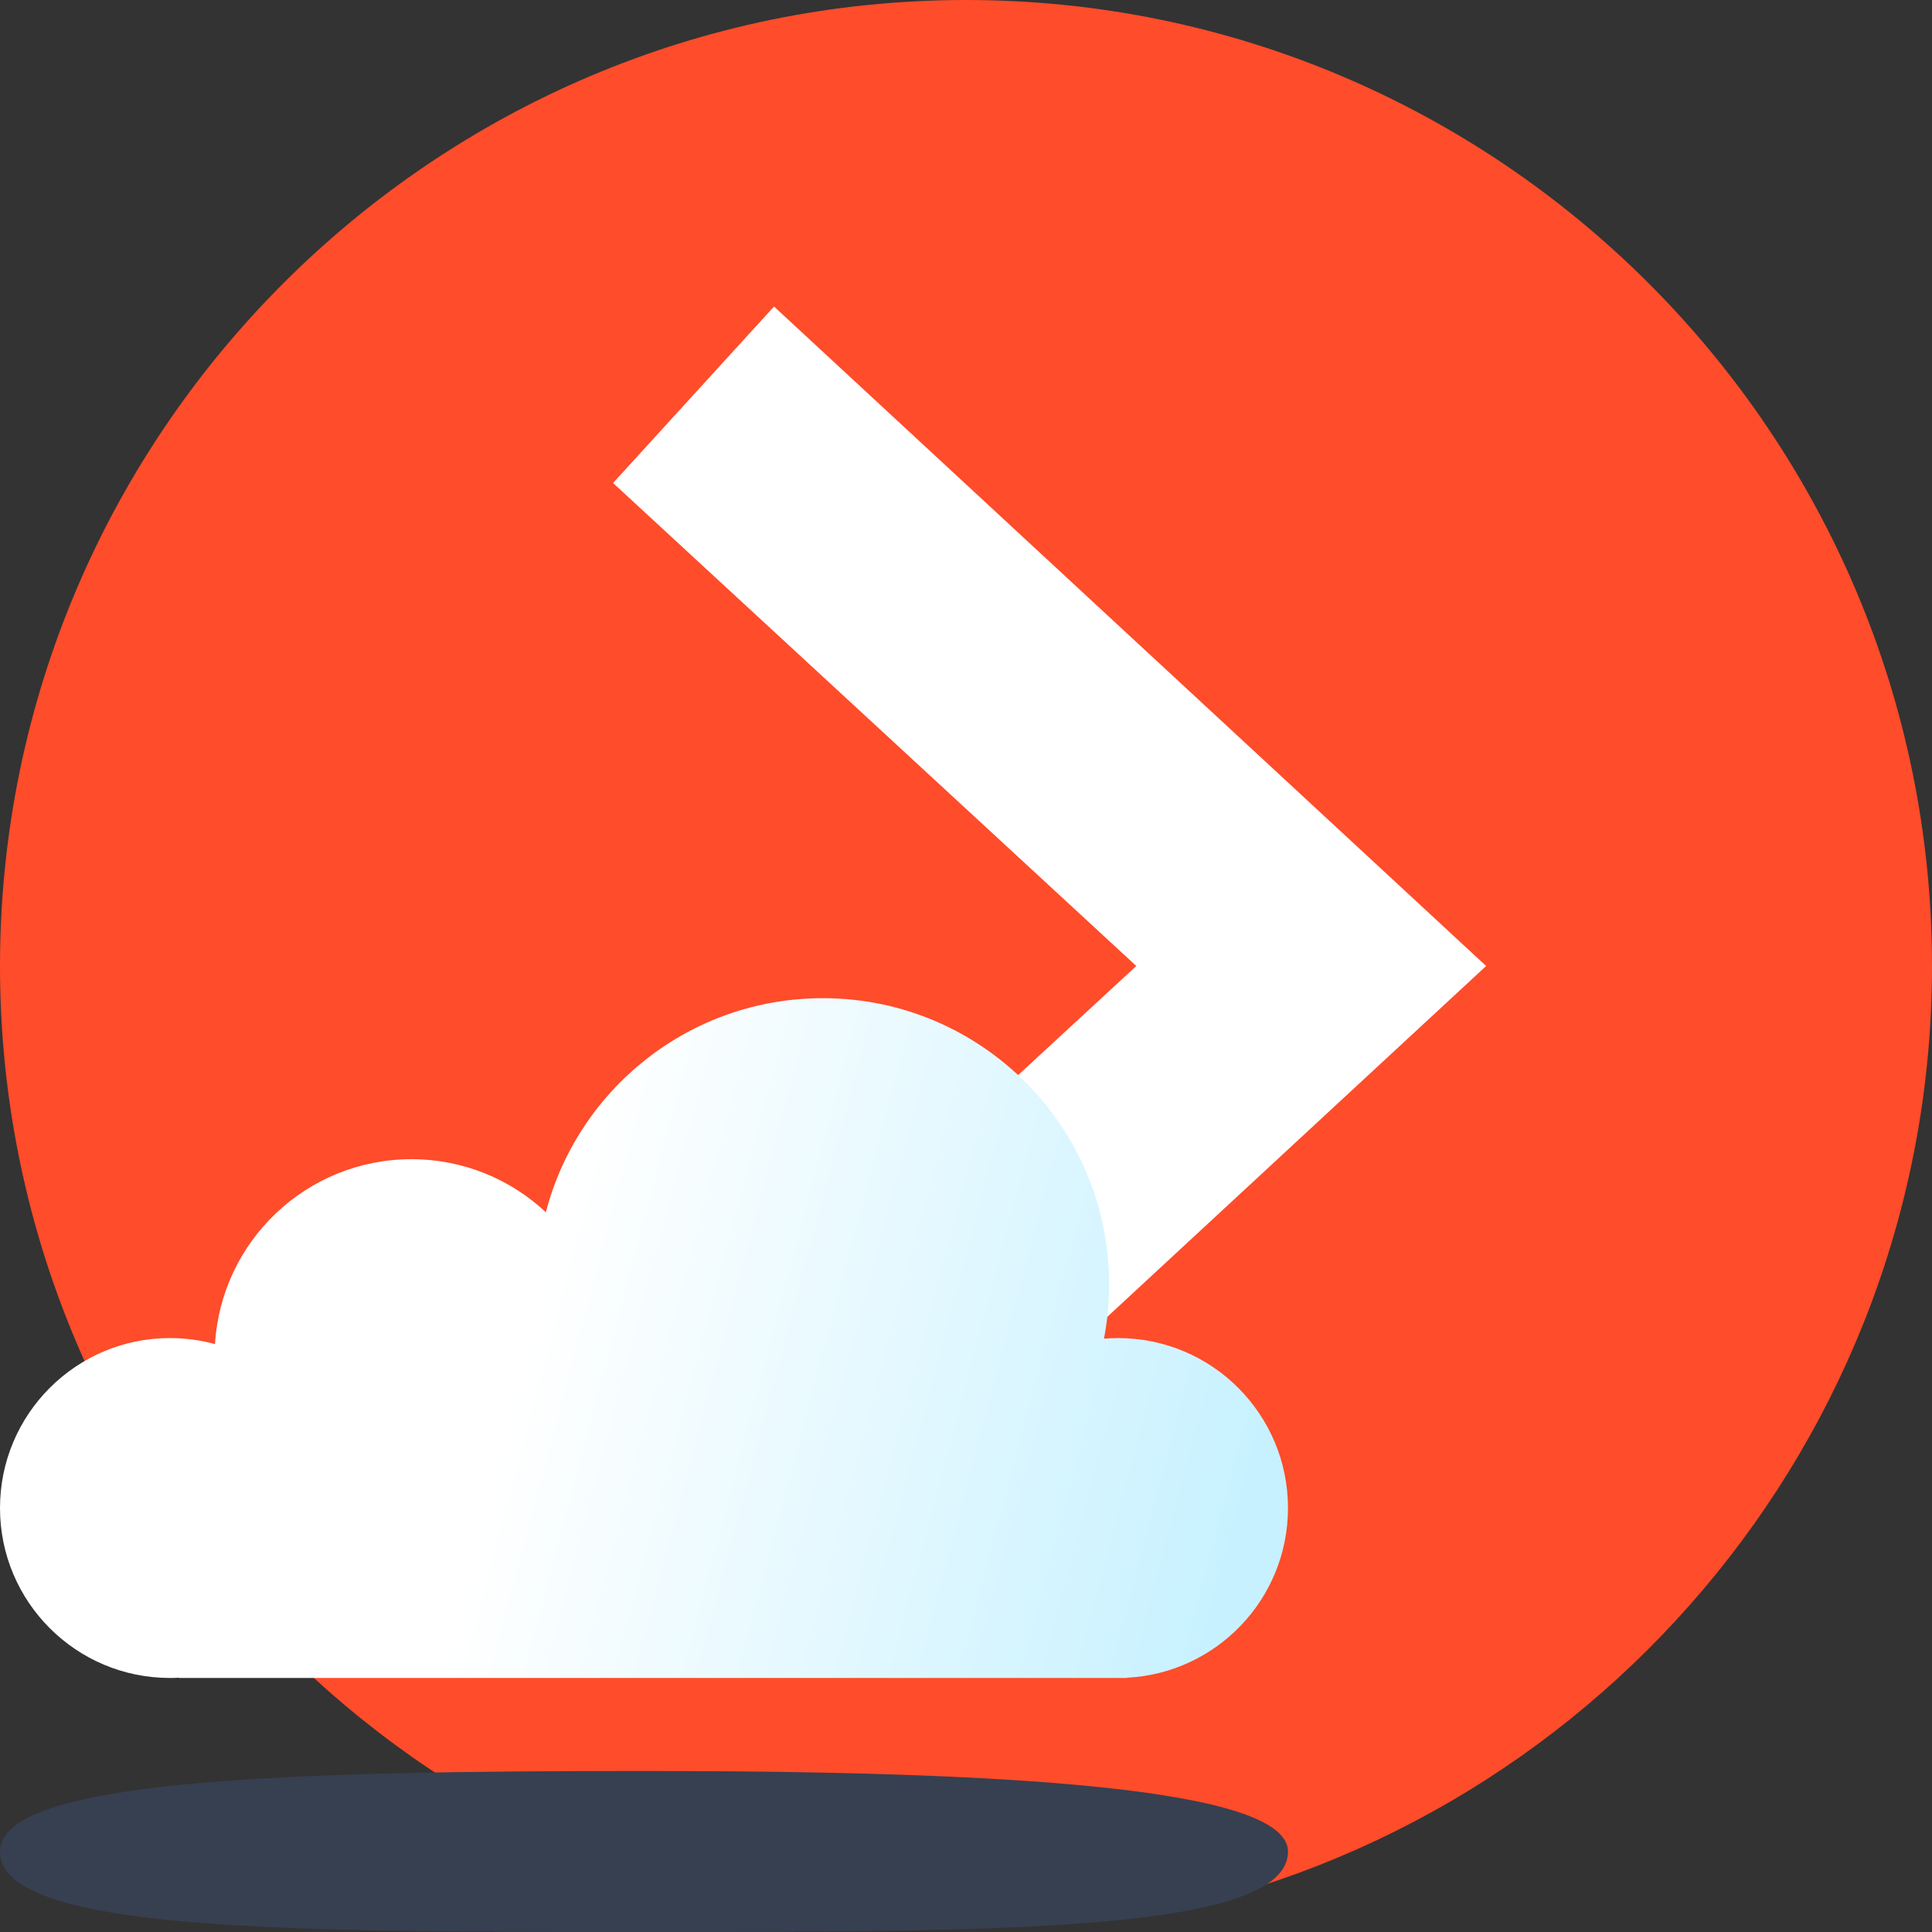 <svg width="41" height="41" viewBox="0 0 41 41" fill="none" xmlns="http://www.w3.org/2000/svg">
	<rect x="0" y="0" width="41" height="41" fill="#333333" stroke="none"/>
	<path fill-rule="evenodd" clip-rule="evenodd" d="M20.5 0C31.801 0 41 9.199 41 20.5C41 30.578 33.685 38.984 24.087 40.686C22.038 40.146 20.671 39.462 17.596 40.795C7.664 39.38 0 30.816 0 20.5C0 9.199 9.199 0 20.5 0Z" fill="#FF4C2A"/>
	<path fill-rule="evenodd" clip-rule="evenodd" d="M16.426 6.505L31.538 20.5L16.426 34.495L13.01 30.75L24.114 20.5L13.01 10.25L16.426 6.505Z" fill="white"/>
	<path fill-rule="evenodd" clip-rule="evenodd" d="M23.537 27.257C23.537 27.651 23.5 28.036 23.428 28.409C23.527 28.4 23.626 28.396 23.727 28.396C25.719 28.396 27.333 30.011 27.333 32.003C27.333 33.931 25.82 35.506 23.917 35.604V35.609H3.796V35.604C3.733 35.608 3.67 35.609 3.606 35.609C1.615 35.609 0 33.995 0 32.003C0 30.011 1.615 28.396 3.606 28.396C3.938 28.396 4.258 28.441 4.563 28.524C4.693 26.335 6.51 24.6 8.731 24.6C9.834 24.6 10.837 25.027 11.584 25.726C12.262 23.113 14.637 21.183 17.463 21.183C20.818 21.183 23.537 23.903 23.537 27.257Z" fill="url(#paint0_linear)"/>
	<path d="M27.333 39.292C27.333 41 21.215 41 13.667 41C6.119 41 0 41 0 39.292C0 37.754 6.119 37.583 13.667 37.583C21.215 37.583 27.333 37.925 27.333 39.292Z" fill="#364050"/>
	<defs>
		<linearGradient id="paint0_linear" x1="9.07081e-08" y1="28.576" x2="25.78" y2="35.409" gradientUnits="userSpaceOnUse">
			<stop offset="0.406" stop-color="white"/>
			<stop offset="1" stop-color="#C7F1FF"/>
		</linearGradient>
	</defs>
</svg>
